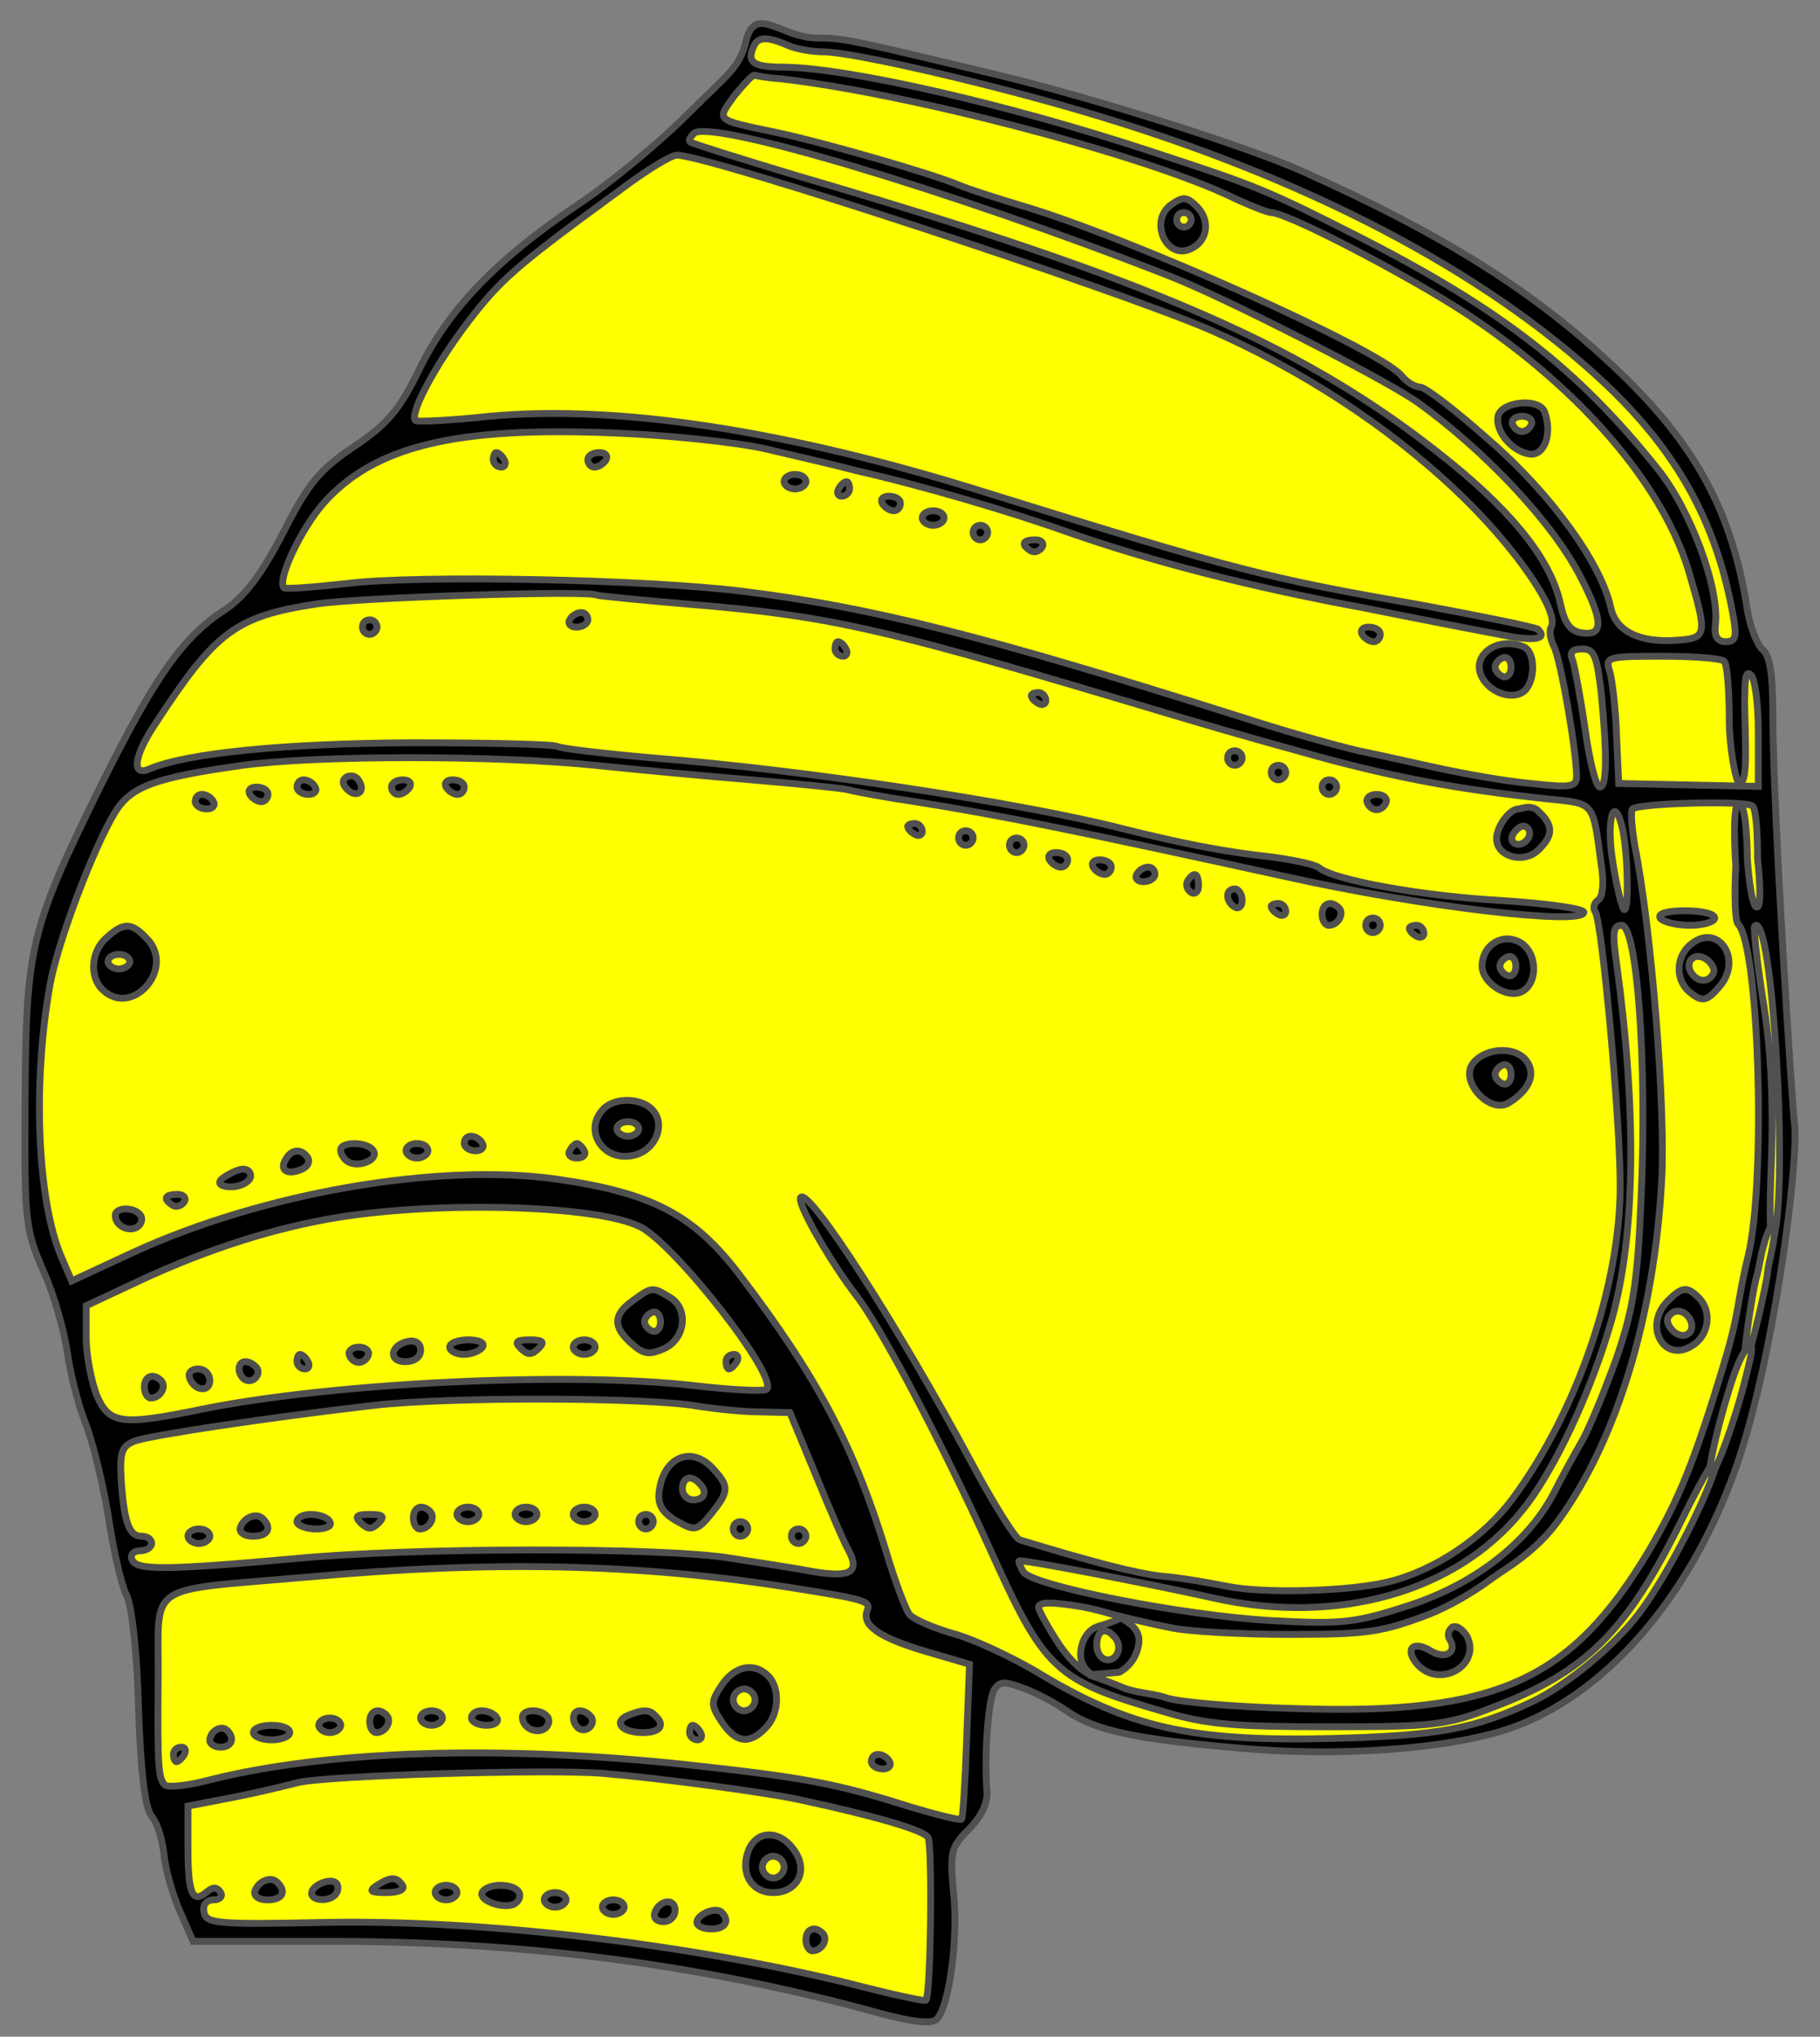 <?xml version="1.0" encoding="utf-8"?>
<svg xmlns:dc="http://purl.org/dc/elements/1.1/" xmlns:xl="http://www.w3.org/1999/xlink"
     xmlns="http://www.w3.org/2000/svg"
     xmlns:xlink="http://www.w3.org/1999/xlink"
     version="1.1"
     viewBox="49.5 60.75 265.5 297"
     width="265.5"
     height="297"
     preserveAspectRatio="xMidYMid meet"
     zoomAndPan="magnify"
     contentScriptType="application/ecmascript"
     contentStyleType="text/css">
   <rect x="49.5" y="60.75" width="265.5" height="297" fill="#808080" stroke="none"/>
   <defs/>
   <g stroke="#505050" fill="#ffff00" stroke-opacity="1" stroke-dasharray="none"
      fill-opacity="1">
      <title>Pauldron</title>
      <g>
         <title>Art</title>
         <g>
            <g>
               <g  id="outline-0">
                  <path 
                        d="M 168.766 66.296 C 172.584 66.296 173.432 66.508 195.173 71.705 C 209.597 75.204 231.02 81.992 239.186 85.598 C 260.821 95.249 274.29 103.839 286.592 115.823 C 297.197 126.217 302.288 135.868 304.409 149.761 C 304.833 152.2 305.788 154.745 306.636 155.488 C 307.697 156.336 308.121 159.093 308.121 164.82 C 308.121 178.926 310.955 222.33 311.303 224.847 C 311.869 230.768 308.121 259.951 302.5 275.435 C 295.713 294.207 283.304 308.206 269.517 312.872 C 260.609 315.842 244.382 317.008 229.959 315.63 C 215.111 314.357 209.278 313.084 205.248 310.327 C 203.764 309.266 201.006 307.781 199.097 307.039 C 196.022 305.873 195.385 305.873 194.537 307.145 C 193.688 308.63 193.052 316.478 193.476 321.993 C 193.582 323.69 192.628 325.705 190.825 327.508 C 188.174 330.159 188.068 330.795 188.598 336.734 C 189.34 343.31 187.962 353.385 186.159 355.188 C 185.416 355.93 182.659 355.612 177.886 354.339 C 152.539 347.34 126.98 343.946 98.77 343.84 L 77.665 343.84 L 75.756 339.492 C 74.696 337.053 73.635 333.341 73.423 331.219 C 73.211 329.098 72.468 326.553 71.62 325.599 C 70.665 324.432 70.029 319.341 69.711 309.903 C 69.499 301.736 68.756 294.843 67.908 293.252 C 67.166 291.767 65.999 286.571 65.257 281.586 C 64.408 276.602 62.923 270.556 61.863 268.011 C 60.908 265.572 59.742 261.012 59.318 257.936 C 58.893 254.966 57.409 249.558 55.818 246.058 C 53.166 239.907 53.06 238.952 53.166 221.135 C 53.273 198.864 53.909 196.212 64.09 175.532 C 72.044 159.518 76.074 153.685 82.331 149.655 C 85.195 147.746 87.634 144.564 90.816 138.413 C 94.528 131.095 96.225 129.186 101.103 125.898 C 105.982 122.611 107.678 120.702 110.648 114.657 C 114.89 105.854 121.996 98.536 133.662 90.688 C 138.328 87.613 145.54 81.674 149.676 77.538 C 155.721 71.493 157.418 70.702 158.372 66.566 C 159.751 61.369 163.463 66.296 168.766 66.296 Z"
                        fill="black"/>
               </g>
            </g>
            <g>
               <path d="M 159.327 67.781 C 158.478 69.902 159.539 70.538 163.781 70.538 C 173.326 70.644 196.552 75.947 217.445 82.84 C 233.035 87.931 234.307 88.461 248.306 95.567 C 268.563 105.96 279.698 114.551 291.364 129.186 C 296.137 135.125 300.379 146.579 299.743 151.882 C 299.531 153.579 300.061 154.321 301.227 154.321 C 302.712 154.321 302.924 153.685 302.288 150.291 C 299.849 136.822 294.122 126.535 283.516 116.566 C 265.911 100.127 239.822 86.552 207.9 77.113 C 193.582 72.871 174.28 68.417 169.72 68.311 C 167.917 68.311 165.584 67.887 164.417 67.356 C 161.236 65.978 159.963 66.084 159.327 67.781 Z"/>
            </g>
            <g>
               <path d="M 156.569 74.78 C 154.024 78.386 153.706 78.174 162.827 80.083 C 169.402 81.462 185.31 86.022 189.34 87.719 C 190.825 88.355 194.855 89.628 198.355 90.688 C 213.733 95.143 250.746 111.687 253.927 115.505 C 254.67 116.46 255.942 117.202 256.685 117.202 C 257.427 117.202 261.987 120.702 266.866 125.05 C 275.88 132.898 283.092 142.973 284.471 149.336 C 285.213 152.836 288.713 154.533 294.228 154.109 C 298.576 153.791 298.576 153.366 295.819 143.928 C 291.683 130.353 278.108 115.293 259.866 104.263 C 250.321 98.536 236.959 91.749 234.944 91.749 C 234.413 91.749 231.444 90.582 228.368 89.098 C 215.217 83.052 181.916 74.356 163.357 72.235 C 161.554 72.129 159.857 71.811 159.539 71.705 C 159.221 71.705 157.948 73.083 156.569 74.78 Z"/>
            </g>
            <g>
               <path d="M 150.206 81.462 C 150.418 81.674 157.524 83.901 166.008 86.446 C 218.293 101.718 240.458 111.475 261.033 128.126 C 270.684 135.974 275.88 142.761 277.153 148.912 C 277.789 151.776 278.638 152.836 280.335 153.048 C 283.41 153.473 283.41 151.351 280.123 144.988 C 276.093 137.034 266.123 126.429 256.154 119.323 C 251.276 115.929 228.05 104.051 219.778 100.87 C 188.068 88.461 153.07 78.068 150.736 80.189 C 150.206 80.719 149.888 81.25 150.206 81.462 Z"/>
            </g>
            <g>
               <path d="M 139.813 88.567 C 124.541 99.703 122.42 101.612 117.647 107.869 C 112.981 114.02 109.163 121.126 110.118 122.08 C 110.33 122.293 115.208 122.08 121.041 121.444 C 139.495 119.747 164.311 123.459 193.37 132.58 C 229.853 143.928 234.413 145.094 256.473 148.912 C 265.593 150.609 273.441 152.2 273.865 152.518 C 275.35 154.003 273.229 154.321 268.245 153.26 C 265.381 152.73 256.579 151.033 248.731 149.442 C 231.974 146.367 217.657 142.655 205.779 138.519 C 196.87 135.337 184.25 131.625 174.493 129.398 C 171.311 128.55 165.266 127.171 161.236 126.217 C 157.1 125.262 147.131 124.202 138.964 123.883 C 115.951 122.929 104.179 125.792 96.755 134.065 C 93.467 137.776 89.861 145.306 90.922 146.473 C 91.24 146.685 95.376 146.367 100.149 145.837 C 110.224 144.564 143.843 145.2 158.054 147.003 C 176.826 149.336 193.158 153.473 230.701 165.351 C 236.853 167.366 244.488 169.487 247.67 170.229 C 250.852 170.865 256.366 172.138 259.866 172.88 C 263.366 173.623 269.199 174.683 272.805 175.002 C 278.638 175.638 279.486 175.532 279.486 173.941 C 279.486 170.229 277.153 156.866 276.199 155.063 C 275.668 154.003 275.456 152.73 275.774 152.2 C 277.153 149.973 270.154 140.004 261.881 132.262 C 251.912 122.823 238.974 114.445 225.717 108.718 C 211.506 102.673 153.388 83.583 148.297 83.371 C 147.555 83.265 143.737 85.598 139.813 88.567 Z"/>
            </g>
            <g>
               <path d="M 95.8 148.806 C 83.816 150.609 80.953 152.836 72.15 166.305 C 68.969 171.078 68.65 174.047 71.302 172.88 C 76.817 170.547 90.922 169.169 109.481 169.062 C 120.617 169.062 130.268 169.275 130.798 169.593 C 131.328 169.911 137.692 170.653 144.903 171.29 C 166.539 172.987 198.249 177.759 213.202 181.577 C 222.111 183.804 228.156 184.971 234.944 185.713 C 238.125 186.137 241.307 186.774 241.943 187.304 C 244.17 189.107 257.003 191.44 268.669 192.076 C 275.138 192.5 280.547 193.243 280.547 193.773 C 280.547 195.788 256.473 192.925 237.065 188.576 C 207.475 182.107 195.81 179.668 182.977 177.653 C 178.629 177.017 174.068 176.168 172.902 175.85 C 171.735 175.638 165.478 175.002 159.115 174.471 C 152.645 173.941 142.464 172.987 136.313 172.35 C 121.996 170.865 95.8 170.865 84.877 172.35 C 72.044 174.153 68.65 175.426 66.317 179.138 C 63.136 184.334 57.833 198.333 56.772 204.485 C 54.227 218.802 54.969 235.665 58.363 243.831 L 59.954 247.543 L 68.863 243.407 C 87.74 234.71 113.405 230.256 130.692 232.695 C 144.691 234.71 150.736 237.892 157.418 246.694 C 168.66 261.436 174.068 271.617 178.735 286.889 C 180.007 291.237 181.598 295.373 182.129 296.116 C 182.659 296.858 185.628 298.131 188.598 298.979 C 191.673 299.827 196.976 302.373 200.476 304.388 C 214.263 312.766 223.278 314.781 244.17 314.251 C 259.442 313.827 264.639 312.872 273.123 308.842 C 278.002 306.509 284.895 300.888 288.607 296.01 C 292.743 290.601 299 278.298 300.061 273.632 C 300.485 271.829 298.152 275.647 294.97 282.116 C 286.804 298.767 280.865 304.6 267.078 309.797 C 260.503 312.342 258.488 312.554 243.428 312.554 C 229.959 312.554 225.611 312.236 219.566 310.433 C 203.339 305.766 201.961 304.494 193.794 286.359 C 186.901 271.193 178.098 254.436 174.493 249.77 C 170.569 244.679 165.584 235.983 166.326 235.346 C 167.599 234.074 180.538 254.118 191.461 274.48 C 194.537 280.207 197.612 285.086 198.249 285.298 C 208.748 288.48 215.111 290.176 219.035 290.601 C 221.687 290.813 225.929 291.555 228.58 292.085 C 233.883 293.146 246.185 292.828 251.912 291.449 C 258.7 289.858 266.123 284.874 270.26 279.147 C 279.592 266.526 285.85 248.179 285.85 233.65 C 285.85 223.68 283.198 195.364 282.244 193.773 C 281.82 193.137 282.032 192.394 282.668 191.97 C 283.304 191.546 283.516 189.425 283.092 186.88 C 281.82 177.441 282.244 177.971 275.032 177.229 C 262.412 175.85 253.503 174.259 241.837 171.078 C 229.959 167.79 226.989 166.941 212.142 162.487 C 177.992 152.306 169.826 150.503 150.63 148.912 C 143.101 148.276 136.737 147.64 136.525 147.533 C 135.783 146.791 102.27 147.852 95.8 148.806 Z"/>
            </g>
            <g>
               <path d="M 278.956 157.184 C 279.274 158.245 280.123 162.805 280.759 167.26 C 281.395 171.82 282.35 175.532 282.88 175.532 C 283.941 175.532 283.941 170.759 283.092 161.851 C 282.456 156.336 282.032 155.381 280.335 155.381 C 278.744 155.381 278.426 155.912 278.956 157.184 Z"/>
            </g>
            <g>
               <path d="M 284.365 158.775 C 284.683 160.048 285.213 164.184 285.319 168.002 L 285.637 175.002 L 295.819 175.214 L 306 175.426 L 306 167.578 C 306 163.123 305.47 159.412 304.833 159.093 C 304.091 158.563 304.064 159.859 304.005 163.123 C 304.07 168.413 304.575 175.182 303.216 174.935 C 302.737 174.863 301.758 169.805 301.758 165.563 C 301.758 161.321 301.44 157.503 301.015 157.184 C 300.697 156.76 296.561 156.442 292.001 156.442 C 283.835 156.442 283.622 156.548 284.365 158.775 Z"/>
            </g>
            <g>
               <path d="M 211.457 296.065 C 211.469 296.068 211.482 296.071 211.495 296.075 C 212.329 296.292 216.52 297.371 220.414 298.131 C 222.853 298.661 230.595 299.085 237.595 299.085 C 249.049 299.085 251.064 298.767 258.063 296.116 C 262.2 294.419 265.587 292.081 267.29 290.813 C 269.188 289.442 273.653 286.995 276.941 282.328 C 285.425 270.556 290.834 252.527 291.895 233.013 C 292.531 222.62 290.41 196.212 287.971 184.016 C 287.546 181.365 287.334 179.032 287.653 178.713 C 288.501 177.865 304.409 177.441 305.151 178.289 C 305.682 178.713 305.894 182.213 305.894 186.031 C 305.894 186.031 306.697 193.066 305.788 193.031 C 304.879 192.996 304.409 186.137 304.409 186.137 C 304.409 186.137 304.373 178.011 303.216 177.918 C 302.059 177.825 302.712 186.986 302.712 186.986 C 302.5 191.228 302.606 195.046 303.03 195.47 C 306.106 198.546 307.167 232.801 304.515 243.937 C 302.924 250.3 303.349 251.785 301.015 259.527 C 296.667 273.95 294.44 279.359 290.092 286.783 C 278.744 305.873 267.714 310.857 238.655 309.903 C 229.853 309.69 221.263 308.948 219.566 308.312 C 217.763 307.675 215.083 307.621 213.136 306.774 C 211.189 305.927 208.364 304.984 208.364 304.984 L 208.524 304.97 C 207.548 304.479 205.97 303.355 204.188 300.808 C 202.597 298.475 201.006 295.585 201.006 295.161 C 201.006 294.313 202.809 294.313 207.369 295.055 C 209.11 295.403 210.486 295.772 211.457 296.065 Z M 213.017 296.698 C 212.702 296.864 211.725 297.329 209.703 297.918 C 208.324 298.343 207.369 299.721 207.157 301.524 C 206.951 303.379 208.018 304.434 208.796 304.947 L 212.778 304.6 C 214.369 303.751 215.43 302.161 215.642 300.252 C 215.829 298.501 214.302 297.349 213.017 296.698 Z"/>
            </g>
            <g>
               <path d="M 284.789 186.561 C 285.319 189.955 286.062 193.031 286.38 193.349 C 287.122 194.091 287.016 186.031 286.274 182.001 C 285.001 175.956 283.729 180.198 284.789 186.561 Z"/>
            </g>
            <g>
               <path d="M 306.636 206.288 C 307.803 213.287 308.227 220.605 307.909 230.15 C 307.591 237.68 307.697 242.77 308.227 241.285 C 310.454 233.756 308.015 193.349 305.47 195.788 C 305.258 196.106 305.788 200.773 306.636 206.288 Z"/>
            </g>
            <g>
               <path d="M 285.319 201.197 C 288.289 222.832 288.077 240.649 284.683 252.951 C 281.714 263.557 276.093 275.541 271.426 281.162 C 261.881 292.934 244.488 297.812 226.565 293.782 C 217.02 291.661 198.355 288.055 198.143 288.374 C 198.037 288.48 198.355 289.222 198.779 289.964 C 200.052 291.979 222.005 296.328 234.944 297.07 C 245.019 297.6 246.928 297.494 254.776 294.949 C 264.427 291.873 272.275 285.828 276.093 278.617 C 277.153 276.495 279.062 272.996 280.229 270.981 C 281.395 268.966 283.622 263.451 285.319 258.784 C 287.759 251.573 288.395 247.967 288.925 234.922 C 289.774 215.408 288.289 195.682 286.062 195.682 C 284.789 195.682 284.683 196.743 285.319 201.197 Z"/>
            </g>
            <g>
               <path d="M 99.194 238.21 C 89.861 239.695 80.104 242.77 70.241 247.331 L 62.075 251.149 L 62.075 255.815 C 62.075 258.36 62.817 262.072 63.56 264.087 C 65.363 268.435 67.166 268.647 78.62 266.314 C 97.603 262.39 132.601 260.693 150.843 262.815 C 156.251 263.451 160.918 263.663 161.342 263.345 C 163.145 261.542 147.767 241.922 142.782 239.589 C 136.419 236.513 114.148 235.877 99.194 238.21 Z"/>
            </g>
            <g>
               <path d="M 304.192 259.05 C 304.901 258.258 307.358 247.331 307.358 246.164 C 307.464 244.997 308.31 242.286 308.407 239.96 C 308.504 237.633 307.084 240.884 306.795 242.346 C 306.377 243.54 306.231 245.244 305.697 247.118 C 305.163 248.993 303.482 259.841 304.192 259.05 Z"/>
            </g>
            <g>
               <path d="M 302.286 261.718 C 300.491 266.954 298.394 275.675 299.04 275.753 C 299.686 275.831 302.396 268.461 303.849 262.846 C 305.302 257.23 305.406 256.482 304.177 257.61 C 303.704 258.093 302.854 259.946 302.286 261.718 Z"/>
            </g>
            <g>
               <path d="M 104.073 265.678 C 88.483 267.481 71.62 270.026 69.181 270.875 C 67.272 271.617 66.954 272.465 67.166 276.389 C 67.59 282.753 68.332 284.768 70.135 284.768 C 70.984 284.768 71.62 285.192 71.62 285.828 C 71.62 286.359 70.878 286.889 69.923 286.889 C 68.969 286.889 68.438 287.525 68.756 288.161 C 69.287 289.752 73.423 289.752 92.301 288.055 C 109.587 286.359 146.176 286.359 155.933 287.949 C 159.963 288.586 165.584 289.434 168.341 289.964 C 173.644 290.813 174.917 289.964 173.326 286.889 C 172.796 286.04 170.675 281.162 168.554 275.965 L 164.736 266.738 L 160.281 266.632 C 157.948 266.632 153.812 266.208 151.161 265.784 C 144.055 264.511 115.102 264.405 104.073 265.678 Z"/>
            </g>
            <g>
               <path d="M 94.528 290.707 C 70.347 292.828 72.68 291.237 72.574 305.342 C 72.468 318.281 72.574 319.978 73.529 321.038 C 73.953 321.462 76.923 321.144 80.104 320.296 C 97.391 315.948 122.632 315.205 149.57 318.069 C 167.069 319.978 171.523 320.826 182.235 324.22 C 186.159 325.387 189.552 326.235 189.764 326.023 C 189.977 325.811 190.295 320.614 190.507 314.569 L 190.931 303.433 L 184.78 301.63 C 177.886 299.615 175.235 297.812 175.977 295.691 C 176.614 294.207 175.871 293.994 164.417 292.192 C 142.676 288.798 121.678 288.268 94.528 290.707 Z"/>
            </g>
            <g>
               <path d="M 209.491 300.676 C 209.491 301.842 210.233 302.797 211.081 302.797 C 212.672 302.797 213.308 300.57 211.93 299.297 C 210.657 297.918 209.491 298.555 209.491 300.676 Z"/>
            </g>
            <g>
               <path d="M 92.831 320.72 C 90.816 321.25 86.361 322.311 82.968 322.947 L 76.923 324.114 L 76.923 330.265 C 76.923 336.84 77.559 338.431 79.68 336.628 C 80.528 335.886 81.165 335.886 81.695 336.734 C 82.013 337.265 81.589 337.795 80.635 337.795 C 79.574 337.795 79.044 338.537 79.256 339.598 C 79.574 341.295 81.271 341.401 97.179 341.083 C 119.981 340.658 150.206 344.264 173.856 350.097 C 179.583 351.582 184.462 352.642 184.568 352.43 C 185.31 351.688 185.522 329.735 184.886 328.674 C 184.144 327.614 177.356 325.599 166.008 323.159 C 161.13 322.099 146.07 320.084 137.374 319.341 C 129.42 318.705 96.861 319.66 92.831 320.72 Z"/>
            </g>
            <g>
               <g  id="outline-1">
                  <path 
                        d="M 224.126 90.9 C 226.035 92.809 225.717 95.779 223.384 96.946 C 219.672 98.961 216.914 92.809 220.52 90.476 C 222.111 89.416 222.641 89.416 224.126 90.9 Z"
                        fill="black"/>
               </g>
            </g>
            <g>
               <path d="M 221.156 92.809 C 221.156 93.34 221.581 93.87 222.217 93.87 C 222.747 93.87 223.278 93.34 223.278 92.809 C 223.278 92.173 222.747 91.749 222.217 91.749 C 221.581 91.749 221.156 92.173 221.156 92.809 Z"/>
            </g>
            <g>
               <g  id="outline-2">
                  <path 
                        d="M 274.82 120.808 C 275.987 123.989 274.82 127.277 272.593 126.959 C 270.048 126.535 267.608 123.671 268.033 121.444 C 268.457 119.323 273.972 118.687 274.82 120.808 Z"
                        fill="black"/>
               </g>
            </g>
            <g>
               <path d="M 270.154 122.611 C 270.366 123.247 271.002 123.671 271.532 123.671 C 272.063 123.671 272.699 123.247 272.911 122.611 C 273.123 121.974 272.487 121.444 271.532 121.444 C 270.578 121.444 269.941 121.974 270.154 122.611 Z"/>
            </g>
            <g>
               <g  id="outline-3">
                  <path 
                        d="M 137.904 127.807 C 137.586 128.338 136.843 128.868 136.207 128.868 C 135.677 128.868 135.253 128.338 135.253 127.807 C 135.253 127.171 135.995 126.747 136.949 126.747 C 137.798 126.747 138.222 127.171 137.904 127.807 Z"
                        fill="black"/>
               </g>
            </g>
            <g>
               <g  id="outline-4">
                  <path 
                        d="M 123.056 127.807 C 123.374 128.338 123.162 128.868 122.632 128.868 C 121.996 128.868 121.465 128.338 121.465 127.807 C 121.465 127.171 121.678 126.747 121.89 126.747 C 122.208 126.747 122.738 127.171 123.056 127.807 Z"
                        fill="black"/>
               </g>
            </g>
            <g>
               <g  id="outline-5">
                  <path 
                        d="M 167.069 130.989 C 167.069 131.519 166.326 132.05 165.478 132.05 C 164.63 132.05 163.887 131.519 163.887 130.989 C 163.887 130.353 164.63 129.928 165.478 129.928 C 166.326 129.928 167.069 130.353 167.069 130.989 Z"
                        fill="black"/>
               </g>
            </g>
            <g>
               <g  id="outline-6">
                  <path 
                        d="M 173.432 132.05 C 173.432 132.58 172.902 133.11 172.265 133.11 C 171.735 133.11 171.523 132.58 171.841 132.05 C 172.159 131.413 172.69 130.989 173.008 130.989 C 173.22 130.989 173.432 131.413 173.432 132.05 Z"
                        fill="black"/>
               </g>
            </g>
            <g>
               <g  id="outline-7">
                  <path 
                        d="M 180.856 134.171 C 180.856 134.701 180.432 135.231 179.901 135.231 C 179.265 135.231 178.523 134.701 178.204 134.171 C 177.886 133.534 178.311 133.11 179.159 133.11 C 180.113 133.11 180.856 133.534 180.856 134.171 Z"
                        fill="black"/>
               </g>
            </g>
            <g>
               <g  id="outline-8">
                  <path 
                        d="M 187.219 136.292 C 187.219 136.822 186.477 137.352 185.628 137.352 C 184.78 137.352 184.037 136.822 184.037 136.292 C 184.037 135.655 184.78 135.231 185.628 135.231 C 186.477 135.231 187.219 135.655 187.219 136.292 Z"
                        fill="black"/>
               </g>
            </g>
            <g>
               <g  id="outline-9">
                  <path 
                        d="M 193.582 138.413 C 193.582 138.943 193.052 139.473 192.522 139.473 C 191.886 139.473 191.461 138.943 191.461 138.413 C 191.461 137.776 191.886 137.352 192.522 137.352 C 193.052 137.352 193.582 137.776 193.582 138.413 Z"
                        fill="black"/>
               </g>
            </g>
            <g>
               <g  id="outline-10">
                  <path 
                        d="M 201.536 140.534 C 201.112 141.17 200.37 141.382 199.84 141.064 C 198.355 140.11 198.673 139.473 200.582 139.473 C 201.43 139.473 201.855 140.004 201.536 140.534 Z"
                        fill="black"/>
               </g>
            </g>
            <g>
               <g  id="outline-11">
                  <path 
                        d="M 250.852 153.26 C 250.852 153.791 250.427 154.321 249.897 154.321 C 249.261 154.321 248.518 153.791 248.2 153.26 C 247.882 152.624 248.306 152.2 249.155 152.2 C 250.109 152.2 250.852 152.624 250.852 153.26 Z"
                        fill="black"/>
               </g>
            </g>
            <g>
               <g  id="outline-12">
                  <path 
                        d="M 271.744 155.063 C 273.441 155.7 273.547 159.836 271.957 161.427 C 270.472 162.911 266.972 161.957 265.699 159.518 C 264.002 156.336 267.926 153.473 271.744 155.063 Z"
                        fill="black"/>
               </g>
            </g>
            <g>
               <path d="M 267.608 158.033 C 267.608 158.563 268.139 159.199 268.775 159.412 C 269.411 159.624 269.941 158.987 269.941 158.033 C 269.941 157.078 269.411 156.442 268.775 156.654 C 268.139 156.866 267.608 157.503 267.608 158.033 Z"/>
            </g>
            <g>
               <g  id="outline-13">
                  <path 
                        d="M 135.253 151.139 C 135.253 151.67 134.51 152.2 133.556 152.2 C 132.707 152.2 132.283 151.67 132.601 151.139 C 132.919 150.503 133.662 150.079 134.298 150.079 C 134.828 150.079 135.253 150.503 135.253 151.139 Z"
                        fill="black"/>
               </g>
            </g>
            <g>
               <g  id="outline-14">
                  <path 
                        d="M 104.497 152.2 C 104.497 152.73 103.966 153.26 103.436 153.26 C 102.8 153.26 102.376 152.73 102.376 152.2 C 102.376 151.564 102.8 151.139 103.436 151.139 C 103.966 151.139 104.497 151.564 104.497 152.2 Z"
                        fill="black"/>
               </g>
            </g>
            <g>
               <g  id="outline-15">
                  <path 
                        d="M 172.902 155.381 C 173.22 155.912 173.008 156.442 172.478 156.442 C 171.841 156.442 171.311 155.912 171.311 155.381 C 171.311 154.745 171.523 154.321 171.735 154.321 C 172.053 154.321 172.584 154.745 172.902 155.381 Z"
                        fill="black"/>
               </g>
            </g>
            <g>
               <g  id="outline-16">
                  <path 
                        d="M 202.067 162.911 C 202.067 163.442 201.536 163.654 201.006 163.336 C 200.37 163.017 199.946 162.487 199.946 162.169 C 199.946 161.957 200.37 161.745 201.006 161.745 C 201.536 161.745 202.067 162.275 202.067 162.911 Z"
                        fill="black"/>
               </g>
            </g>
            <g>
               <g  id="outline-17">
                  <path 
                        d="M 230.701 171.29 C 230.701 171.82 230.171 172.35 229.641 172.35 C 229.005 172.35 228.58 171.82 228.58 171.29 C 228.58 170.653 229.005 170.229 229.641 170.229 C 230.171 170.229 230.701 170.653 230.701 171.29 Z"
                        fill="black"/>
               </g>
            </g>
            <g>
               <g  id="outline-18">
                  <path 
                        d="M 237.065 173.411 C 237.065 173.941 236.534 174.471 236.004 174.471 C 235.368 174.471 234.944 173.941 234.944 173.411 C 234.944 172.774 235.368 172.35 236.004 172.35 C 236.534 172.35 237.065 172.774 237.065 173.411 Z"
                        fill="black"/>
               </g>
            </g>
            <g>
               <g  id="outline-19">
                  <path 
                        d="M 101.845 174.577 C 102.906 176.168 101.527 177.229 100.149 175.85 C 99.406 175.108 99.406 174.471 100.042 174.047 C 100.679 173.729 101.527 173.941 101.845 174.577 Z"
                        fill="black"/>
               </g>
            </g>
            <g>
               <g  id="outline-20">
                  <path 
                        d="M 244.488 175.532 C 244.488 176.062 243.958 176.592 243.428 176.592 C 242.792 176.592 242.367 176.062 242.367 175.532 C 242.367 174.895 242.792 174.471 243.428 174.471 C 243.958 174.471 244.488 174.895 244.488 175.532 Z"
                        fill="black"/>
               </g>
            </g>
            <g>
               <g  id="outline-21">
                  <path 
                        d="M 117.223 175.532 C 117.223 176.062 116.799 176.592 116.269 176.592 C 115.632 176.592 114.89 176.062 114.572 175.532 C 114.254 174.895 114.678 174.471 115.526 174.471 C 116.481 174.471 117.223 174.895 117.223 175.532 Z"
                        fill="black"/>
               </g>
            </g>
            <g>
               <g  id="outline-22">
                  <path 
                        d="M 109.269 175.532 C 108.951 176.062 108.209 176.592 107.572 176.592 C 107.042 176.592 106.618 176.062 106.618 175.532 C 106.618 174.895 107.36 174.471 108.315 174.471 C 109.163 174.471 109.587 174.895 109.269 175.532 Z"
                        fill="black"/>
               </g>
            </g>
            <g>
               <g  id="outline-23">
                  <path 
                        d="M 95.482 175.532 C 95.8 176.062 95.376 176.592 94.528 176.592 C 93.573 176.592 92.831 176.062 92.831 175.532 C 92.831 174.895 93.255 174.471 93.785 174.471 C 94.422 174.471 95.164 174.895 95.482 175.532 Z"
                        fill="black"/>
               </g>
            </g>
            <g>
               <g  id="outline-24">
                  <path 
                        d="M 88.589 176.592 C 88.589 177.123 88.164 177.653 87.634 177.653 C 86.998 177.653 86.255 177.123 85.937 176.592 C 85.619 175.956 86.043 175.532 86.892 175.532 C 87.846 175.532 88.589 175.956 88.589 176.592 Z"
                        fill="black"/>
               </g>
            </g>
            <g>
               <g  id="outline-25">
                  <path 
                        d="M 251.7 177.759 C 251.488 178.395 250.852 178.82 250.321 178.82 C 249.791 178.82 249.155 178.395 248.943 177.759 C 248.731 177.123 249.367 176.592 250.321 176.592 C 251.276 176.592 251.912 177.123 251.7 177.759 Z"
                        fill="black"/>
               </g>
            </g>
            <g>
               <g  id="outline-26">
                  <path 
                        d="M 80.635 177.653 C 80.953 178.183 80.528 178.713 79.68 178.713 C 78.726 178.713 77.983 178.183 77.983 177.653 C 77.983 177.017 78.407 176.592 78.938 176.592 C 79.574 176.592 80.316 177.017 80.635 177.653 Z"
                        fill="black"/>
               </g>
            </g>
            <g>
               <g  id="outline-27">
                  <path 
                        d="M 274.581 179.708 C 276.384 181.723 275.456 183.168 273.972 184.652 C 271.85 186.774 267.82 185.713 267.82 183.062 C 267.82 181.259 269.729 178.713 271.002 178.713 C 271.426 178.713 272.924 177.945 273.985 179.111 Z"
                        fill="black"/>
               </g>
            </g>
            <g>
               <path d="M 270.26 183.592 C 271.214 184.546 273.229 182.956 272.487 181.683 C 272.063 181.047 271.426 181.047 270.684 181.789 C 270.048 182.425 269.835 183.168 270.26 183.592 Z"/>
            </g>
            <g>
               <g  id="outline-28">
                  <path 
                        d="M 184.037 182.001 C 184.037 182.531 183.507 182.744 182.977 182.425 C 182.341 182.107 181.916 181.577 181.916 181.259 C 181.916 181.047 182.341 180.835 182.977 180.835 C 183.507 180.835 184.037 181.365 184.037 182.001 Z"
                        fill="black"/>
               </g>
            </g>
            <g>
               <g  id="outline-29">
                  <path 
                        d="M 191.461 182.956 C 191.461 183.486 190.931 184.016 190.401 184.016 C 189.764 184.016 189.34 183.486 189.34 182.956 C 189.34 182.319 189.764 181.895 190.401 181.895 C 190.931 181.895 191.461 182.319 191.461 182.956 Z"
                        fill="black"/>
               </g>
            </g>
            <g>
               <g  id="outline-30">
                  <path 
                        d="M 198.885 184.016 C 198.885 184.546 198.355 185.077 197.825 185.077 C 197.188 185.077 196.764 184.546 196.764 184.016 C 196.764 183.38 197.188 182.956 197.825 182.956 C 198.355 182.956 198.885 183.38 198.885 184.016 Z"
                        fill="black"/>
               </g>
            </g>
            <g>
               <g  id="outline-31">
                  <path 
                        d="M 205.248 186.137 C 205.248 186.667 204.824 187.198 204.294 187.198 C 203.658 187.198 202.915 186.667 202.597 186.137 C 202.279 185.501 202.703 185.077 203.551 185.077 C 204.506 185.077 205.248 185.501 205.248 186.137 Z"
                        fill="black"/>
               </g>
            </g>
            <g>
               <g  id="outline-32">
                  <path 
                        d="M 211.612 187.198 C 211.612 187.728 211.187 188.258 210.657 188.258 C 210.021 188.258 209.278 187.728 208.96 187.198 C 208.642 186.561 209.066 186.137 209.915 186.137 C 210.869 186.137 211.612 186.561 211.612 187.198 Z"
                        fill="black"/>
               </g>
            </g>
            <g>
               <g  id="outline-33">
                  <path 
                        d="M 217.975 188.258 C 217.975 188.789 217.232 189.319 216.278 189.319 C 215.43 189.319 215.005 188.789 215.323 188.258 C 215.642 187.622 216.384 187.198 217.02 187.198 C 217.551 187.198 217.975 187.622 217.975 188.258 Z"
                        fill="black"/>
               </g>
            </g>
            <g>
               <g  id="outline-34">
                  <path 
                        d="M 224.338 189.955 C 224.338 190.804 223.808 191.228 223.278 190.91 C 222.641 190.485 222.429 189.743 222.747 189.213 C 223.702 187.728 224.338 188.046 224.338 189.955 Z"
                        fill="black"/>
               </g>
            </g>
            <g>
               <g  id="outline-35">
                  <path 
                        d="M 230.701 192.076 C 230.701 192.925 230.171 193.349 229.641 193.031 C 229.005 192.713 228.58 191.97 228.58 191.334 C 228.58 190.804 229.005 190.379 229.641 190.379 C 230.171 190.379 230.701 191.122 230.701 192.076 Z"
                        fill="black"/>
               </g>
            </g>
            <g>
               <g  id="outline-36">
                  <path 
                        d="M 244.807 193.137 C 245.655 193.985 244.701 195.682 243.322 195.682 C 242.792 195.682 242.367 194.94 242.367 194.091 C 242.367 192.5 243.64 191.97 244.807 193.137 Z"
                        fill="black"/>
               </g>
            </g>
            <g>
               <g  id="outline-37">
                  <path 
                        d="M 237.065 193.667 C 237.065 194.197 236.534 194.409 236.004 194.091 C 235.368 193.773 234.944 193.243 234.944 192.925 C 234.944 192.713 235.368 192.5 236.004 192.5 C 236.534 192.5 237.065 193.031 237.065 193.667 Z"
                        fill="black"/>
               </g>
            </g>
            <g>
               <g  id="outline-38">
                  <path 
                        d="M 250.852 195.682 C 250.852 196.212 250.321 196.743 249.791 196.743 C 249.155 196.743 248.731 196.212 248.731 195.682 C 248.731 195.046 249.155 194.622 249.791 194.622 C 250.321 194.622 250.852 195.046 250.852 195.682 Z"
                        fill="black"/>
               </g>
            </g>
            <g>
               <g  id="outline-39">
                  <path 
                        d="M 257.215 196.849 C 257.215 197.379 256.685 197.591 256.154 197.273 C 255.518 196.955 255.094 196.424 255.094 196.106 C 255.094 195.894 255.518 195.682 256.154 195.682 C 256.685 195.682 257.215 196.212 257.215 196.849 Z"
                        fill="black"/>
               </g>
            </g>
            <g>
               <g  id="outline-40">
                  <path 
                        d="M 71.09 197.803 C 75.014 202.151 68.65 209.257 64.408 205.015 C 62.499 203.106 62.817 199.394 65.045 197.485 C 67.59 195.152 68.756 195.258 71.09 197.803 Z"
                        fill="black"/>
               </g>
            </g>
            <g>
               <path d="M 65.257 200.985 C 65.257 201.515 65.999 202.045 66.847 202.045 C 67.696 202.045 68.438 201.515 68.438 200.985 C 68.438 200.349 67.696 199.924 66.847 199.924 C 65.999 199.924 65.257 200.349 65.257 200.985 Z"/>
            </g>
            <g>
               <g  id="outline-41">
                  <path 
                        d="M 270.684 197.909 C 273.972 199.076 274.078 204.697 271.002 205.545 C 268.775 206.075 265.699 203.848 265.699 201.621 C 265.699 198.864 268.245 196.955 270.684 197.909 Z"
                        fill="black"/>
               </g>
            </g>
            <g>
               <g  id="outline-42">
                  <path 
                        d="M 272.063 215.302 C 273.653 217.211 272.699 219.65 269.623 221.559 C 266.972 223.256 262.624 218.696 264.215 216.045 C 265.805 213.605 270.26 213.181 272.063 215.302 Z"
                        fill="black"/>
               </g>
            </g>
            <g>
               <path d="M 267.608 217.423 C 267.608 217.954 268.139 218.59 268.775 218.802 C 269.411 219.014 269.941 218.378 269.941 217.423 C 269.941 216.469 269.411 215.832 268.775 216.045 C 268.139 216.257 267.608 216.893 267.608 217.423 Z"/>
            </g>
            <g>
               <g  id="outline-43">
                  <path 
                        d="M 144.797 222.726 C 146.6 224.847 145.116 228.453 142.04 229.195 C 137.586 230.362 134.404 225.589 137.586 222.408 C 139.283 220.711 143.207 220.817 144.797 222.726 Z"
                        fill="black"/>
               </g>
            </g>
            <g>
               <path d="M 139.495 225.377 C 139.495 225.908 140.237 226.438 141.085 226.438 C 141.934 226.438 142.676 225.908 142.676 225.377 C 142.676 224.741 141.934 224.317 141.085 224.317 C 140.237 224.317 139.495 224.741 139.495 225.377 Z"/>
            </g>
            <g>
               <g  id="outline-44">
                  <path 
                        d="M 119.875 227.498 C 120.193 228.029 119.769 228.559 118.92 228.559 C 117.966 228.559 117.223 228.029 117.223 227.498 C 117.223 226.862 117.647 226.438 118.178 226.438 C 118.814 226.438 119.556 226.862 119.875 227.498 Z"
                        fill="black"/>
               </g>
            </g>
            <g>
               <g  id="outline-45">
                  <path 
                        d="M 134.722 228.559 C 135.04 229.089 134.616 229.619 133.662 229.619 C 132.707 229.619 132.283 229.089 132.601 228.559 C 132.919 227.923 133.45 227.498 133.662 227.498 C 133.874 227.498 134.404 227.923 134.722 228.559 Z"
                        fill="black"/>
               </g>
            </g>
            <g>
               <g  id="outline-46">
                  <path 
                        d="M 111.921 228.559 C 111.921 229.089 111.178 229.619 110.33 229.619 C 109.481 229.619 108.739 229.089 108.739 228.559 C 108.739 227.923 109.481 227.498 110.33 227.498 C 111.178 227.498 111.921 227.923 111.921 228.559 Z"
                        fill="black"/>
               </g>
            </g>
            <g>
               <g  id="outline-47">
                  <path 
                        d="M 103.966 228.559 C 104.815 229.832 101.845 231.104 100.255 230.15 C 99.724 229.832 99.194 229.089 99.194 228.453 C 99.194 227.18 103.118 227.18 103.966 228.559 Z"
                        fill="black"/>
               </g>
            </g>
            <g>
               <g  id="outline-48">
                  <path 
                        d="M 94.422 229.619 C 94.74 230.256 94.316 230.998 93.361 231.316 C 91.346 232.165 90.179 231.316 91.24 229.726 C 92.088 228.241 93.573 228.241 94.422 229.619 Z"
                        fill="black"/>
               </g>
            </g>
            <g>
               <g  id="outline-49">
                  <path 
                        d="M 85.937 231.741 C 86.68 233.013 84.028 234.286 82.013 233.65 C 81.165 233.331 81.483 232.695 82.968 231.953 C 84.453 231.104 85.513 230.998 85.937 231.741 Z"
                        fill="black"/>
               </g>
            </g>
            <g>
               <g  id="outline-50">
                  <path 
                        d="M 76.392 235.983 C 75.968 236.619 75.226 236.831 74.696 236.513 C 73.211 235.559 73.529 234.922 75.438 234.922 C 76.286 234.922 76.711 235.452 76.392 235.983 Z"
                        fill="black"/>
               </g>
            </g>
            <g>
               <g  id="outline-51">
                  <path 
                        d="M 70.029 237.998 C 70.347 238.528 70.135 239.27 69.499 239.695 C 68.226 240.437 66.317 239.483 66.317 237.998 C 66.317 236.725 69.181 236.725 70.029 237.998 Z"
                        fill="black"/>
               </g>
            </g>
            <g>
               <g  id="outline-52">
                  <path 
                        d="M 299.637 194.622 C 299.637 195.152 298.046 195.682 296.031 195.682 C 294.016 195.682 292.001 195.152 291.683 194.622 C 291.258 193.985 292.743 193.561 295.288 193.561 C 297.728 193.561 299.637 193.985 299.637 194.622 Z"
                        fill="black"/>
               </g>
            </g>
            <g>
               <g  id="outline-53">
                  <path 
                        d="M 297.303 249.982 C 299.318 251.997 298.788 255.497 296.349 256.981 C 292.213 259.633 289.137 254.012 292.849 250.406 C 294.864 248.391 295.607 248.285 297.303 249.982 Z"
                        fill="black"/>
               </g>
            </g>
            <g>
               <path d="M 292.849 252.845 C 292.531 253.376 292.955 254.33 293.698 254.966 C 295.394 256.345 297.091 254.754 295.925 252.951 C 295.076 251.679 293.592 251.573 292.849 252.845 Z"/>
            </g>
            <g>
               <g  id="outline-54">
                  <path 
                        d="M 263.472 299.297 C 265.699 303.645 259.336 307.145 256.154 303.327 C 254.351 301.1 255.73 299.933 258.276 301.524 C 260.397 302.797 262.2 301.63 260.927 299.721 C 260.609 299.191 260.821 298.449 261.351 298.024 C 261.987 297.706 262.836 298.343 263.472 299.297 Z"
                        fill="black"/>
               </g>
            </g>
            <g>
               <g  id="outline-55">
                  <path 
                        d="M 147.131 249.876 C 149.994 251.467 149.57 255.921 146.388 257.406 C 144.161 258.36 143.419 258.254 141.616 256.663 C 138.858 254.224 138.964 252.421 141.828 250.406 C 144.585 248.391 144.691 248.391 147.131 249.876 Z"
                        fill="black"/>
               </g>
            </g>
            <g>
               <path d="M 143.525 253.482 C 143.525 254.012 144.055 254.648 144.691 254.86 C 145.328 255.073 145.858 254.436 145.858 253.482 C 145.858 252.527 145.328 251.891 144.691 252.103 C 144.055 252.315 143.525 252.951 143.525 253.482 Z"/>
            </g>
            <g>
               <g  id="outline-56">
                  <path 
                        d="M 136.313 257.194 C 136.313 257.724 135.571 258.254 134.722 258.254 C 133.874 258.254 133.131 257.724 133.131 257.194 C 133.131 256.557 133.874 256.133 134.722 256.133 C 135.571 256.133 136.313 256.557 136.313 257.194 Z"
                        fill="black"/>
               </g>
            </g>
            <g>
               <g  id="outline-57">
                  <path 
                        d="M 128.041 257.406 C 127.086 258.36 126.45 258.36 125.496 257.406 C 124.541 256.451 124.753 256.133 126.768 256.133 C 128.783 256.133 128.995 256.451 128.041 257.406 Z"
                        fill="black"/>
               </g>
            </g>
            <g>
               <g  id="outline-58">
                  <path 
                        d="M 119.875 257.194 C 119.556 257.724 118.284 258.254 117.117 258.254 C 116.057 258.254 115.102 257.724 115.102 257.194 C 115.102 256.557 116.375 256.133 117.86 256.133 C 119.344 256.133 120.299 256.557 119.875 257.194 Z"
                        fill="black"/>
               </g>
            </g>
            <g>
               <g  id="outline-59">
                  <path 
                        d="M 110.86 257.618 C 110.86 258.678 109.906 259.315 108.633 259.315 C 106.088 259.315 106.406 256.875 109.057 256.345 C 110.118 256.133 110.86 256.663 110.86 257.618 Z"
                        fill="black"/>
               </g>
            </g>
            <g>
               <g  id="outline-60">
                  <path 
                        d="M 103.224 258.36 C 103.012 258.997 102.376 259.421 101.845 259.421 C 101.315 259.421 100.679 258.997 100.467 258.36 C 100.255 257.724 100.891 257.194 101.845 257.194 C 102.8 257.194 103.436 257.724 103.224 258.36 Z"
                        fill="black"/>
               </g>
            </g>
            <g>
               <g  id="outline-61">
                  <path 
                        d="M 156.994 259.315 C 156.675 259.845 156.145 260.375 155.827 260.375 C 155.615 260.375 155.403 259.845 155.403 259.315 C 155.403 258.678 155.933 258.254 156.569 258.254 C 157.1 258.254 157.312 258.678 156.994 259.315 Z"
                        fill="black"/>
               </g>
            </g>
            <g>
               <g  id="outline-62">
                  <path 
                        d="M 94.422 259.315 C 94.74 259.845 94.528 260.375 93.997 260.375 C 93.361 260.375 92.831 259.845 92.831 259.315 C 92.831 258.678 93.043 258.254 93.255 258.254 C 93.573 258.254 94.103 258.678 94.422 259.315 Z"
                        fill="black"/>
               </g>
            </g>
            <g>
               <g  id="outline-63">
                  <path 
                        d="M 86.998 260.269 C 87.634 261.436 86.043 262.708 84.983 261.754 C 84.028 260.799 84.24 259.315 85.301 259.315 C 85.937 259.315 86.574 259.739 86.998 260.269 Z"
                        fill="black"/>
               </g>
            </g>
            <g>
               <g  id="outline-64">
                  <path 
                        d="M 80.104 262.072 C 80.104 263.875 77.771 263.557 77.135 261.648 C 76.923 260.906 77.453 260.375 78.407 260.375 C 79.362 260.375 80.104 261.118 80.104 262.072 Z"
                        fill="black"/>
               </g>
            </g>
            <g>
               <g  id="outline-65">
                  <path 
                        d="M 72.999 262.072 C 73.847 262.921 72.893 264.617 71.514 264.617 C 70.984 264.617 70.559 263.875 70.559 263.027 C 70.559 261.436 71.832 260.906 72.999 262.072 Z"
                        fill="black"/>
               </g>
            </g>
            <g>
               <g  id="outline-66">
                  <path 
                        d="M 153.6 275.011 C 155.933 277.556 155.827 278.298 153.176 281.586 C 151.161 284.025 150.843 284.025 148.191 282.541 C 146.176 281.374 145.434 280.207 145.646 278.404 C 146.176 273.208 150.418 271.405 153.6 275.011 Z"
                        fill="black"/>
               </g>
            </g>
            <g>
               <path d="M 149.04 277.874 C 149.04 278.723 149.782 279.465 150.63 279.465 C 152.327 279.465 152.751 278.192 151.479 277.026 C 150.312 275.753 149.04 276.177 149.04 277.874 Z"/>
            </g>
            <g>
               <g  id="outline-67">
                  <path 
                        d="M 136.313 281.586 C 136.313 282.116 135.571 282.647 134.722 282.647 C 133.874 282.647 133.131 282.116 133.131 281.586 C 133.131 280.95 133.874 280.526 134.722 280.526 C 135.571 280.526 136.313 280.95 136.313 281.586 Z"
                        fill="black"/>
               </g>
            </g>
            <g>
               <g  id="outline-68">
                  <path 
                        d="M 127.829 281.586 C 127.829 282.116 127.086 282.647 126.238 282.647 C 125.389 282.647 124.647 282.116 124.647 281.586 C 124.647 280.95 125.389 280.526 126.238 280.526 C 127.086 280.526 127.829 280.95 127.829 281.586 Z"
                        fill="black"/>
               </g>
            </g>
            <g>
               <g  id="outline-69">
                  <path 
                        d="M 119.344 281.586 C 119.344 282.116 118.602 282.647 117.754 282.647 C 116.905 282.647 116.163 282.116 116.163 281.586 C 116.163 280.95 116.905 280.526 117.754 280.526 C 118.602 280.526 119.344 280.95 119.344 281.586 Z"
                        fill="black"/>
               </g>
            </g>
            <g>
               <g  id="outline-70">
                  <path 
                        d="M 112.239 281.162 C 113.087 282.01 112.133 283.707 110.754 283.707 C 110.224 283.707 109.799 282.965 109.799 282.116 C 109.799 280.526 111.072 279.995 112.239 281.162 Z"
                        fill="black"/>
               </g>
            </g>
            <g>
               <g  id="outline-71">
                  <path 
                        d="M 144.797 282.647 C 144.797 283.177 144.267 283.707 143.737 283.707 C 143.101 283.707 142.676 283.177 142.676 282.647 C 142.676 282.01 143.101 281.586 143.737 281.586 C 144.267 281.586 144.797 282.01 144.797 282.647 Z"
                        fill="black"/>
               </g>
            </g>
            <g>
               <g  id="outline-72">
                  <path 
                        d="M 104.709 282.859 C 103.754 283.813 103.118 283.813 102.164 282.859 C 101.209 281.904 101.421 281.586 103.436 281.586 C 105.451 281.586 105.663 281.904 104.709 282.859 Z"
                        fill="black"/>
               </g>
            </g>
            <g>
               <g  id="outline-73">
                  <path 
                        d="M 97.603 282.647 C 98.027 283.283 97.073 283.707 95.588 283.707 C 94.103 283.707 92.831 283.177 92.831 282.647 C 92.831 282.01 93.785 281.586 94.846 281.586 C 96.012 281.586 97.285 282.01 97.603 282.647 Z"
                        fill="black"/>
               </g>
            </g>
            <g>
               <g  id="outline-74">
                  <path 
                        d="M 87.846 282.222 C 89.225 283.601 88.589 284.768 86.361 284.768 C 85.195 284.768 84.346 284.237 84.559 283.495 C 85.089 282.01 86.892 281.268 87.846 282.222 Z"
                        fill="black"/>
               </g>
            </g>
            <g>
               <g  id="outline-75">
                  <path 
                        d="M 158.584 283.707 C 158.584 284.237 158.054 284.768 157.524 284.768 C 156.888 284.768 156.463 284.237 156.463 283.707 C 156.463 283.071 156.888 282.647 157.524 282.647 C 158.054 282.647 158.584 283.071 158.584 283.707 Z"
                        fill="black"/>
               </g>
            </g>
            <g>
               <g  id="outline-76">
                  <path 
                        d="M 167.069 284.768 C 167.069 285.298 166.539 285.828 166.008 285.828 C 165.372 285.828 164.948 285.298 164.948 284.768 C 164.948 284.131 165.372 283.707 166.008 283.707 C 166.539 283.707 167.069 284.131 167.069 284.768 Z"
                        fill="black"/>
               </g>
            </g>
            <g>
               <g  id="outline-77">
                  <path 
                        d="M 80.104 284.768 C 80.104 285.298 79.362 285.828 78.513 285.828 C 77.665 285.828 76.923 285.298 76.923 284.768 C 76.923 284.131 77.665 283.707 78.513 283.707 C 79.362 283.707 80.104 284.131 80.104 284.768 Z"
                        fill="black"/>
               </g>
            </g>
            <g>
               <g  id="outline-78">
                  <path 
                        d="M 161.554 305.13 C 163.357 306.933 163.145 310.857 161.13 312.766 C 158.797 315.205 156.782 314.887 154.767 311.812 C 153.176 309.372 153.176 308.948 154.767 306.509 C 156.675 303.645 159.539 303.115 161.554 305.13 Z"
                        fill="black"/>
               </g>
            </g>
            <g>
               <path d="M 156.463 308.63 C 156.463 309.478 157.206 310.221 158.054 310.221 C 158.903 310.221 159.645 309.478 159.645 308.63 C 159.645 307.781 158.903 307.039 158.054 307.039 C 157.206 307.039 156.463 307.781 156.463 308.63 Z"/>
            </g>
            <g>
               <g  id="outline-79">
                  <path 
                        d="M 145.116 310.963 C 146.6 312.342 145.752 313.402 143.313 313.402 C 140.131 313.402 138.858 311.812 141.192 310.857 C 143.313 310.009 144.267 310.009 145.116 310.963 Z"
                        fill="black"/>
               </g>
            </g>
            <g>
               <g  id="outline-80">
                  <path 
                        d="M 135.783 311.175 C 136.419 312.342 134.828 313.615 133.768 312.66 C 132.813 311.706 133.025 310.221 134.086 310.221 C 134.722 310.221 135.359 310.645 135.783 311.175 Z"
                        fill="black"/>
               </g>
            </g>
            <g>
               <g  id="outline-81">
                  <path 
                        d="M 129.42 311.175 C 129.738 311.706 129.526 312.448 128.889 312.872 C 127.617 313.615 125.708 312.66 125.708 311.175 C 125.708 309.903 128.571 309.903 129.42 311.175 Z"
                        fill="black"/>
               </g>
            </g>
            <g>
               <g  id="outline-82">
                  <path 
                        d="M 121.996 311.281 C 122.314 311.812 121.678 312.342 120.511 312.342 C 119.238 312.342 118.284 311.812 118.284 311.281 C 118.284 310.645 118.92 310.221 119.769 310.221 C 120.617 310.221 121.678 310.645 121.996 311.281 Z"
                        fill="black"/>
               </g>
            </g>
            <g>
               <g  id="outline-83">
                  <path 
                        d="M 114.042 311.281 C 114.042 311.812 113.299 312.342 112.451 312.342 C 111.602 312.342 110.86 311.812 110.86 311.281 C 110.86 310.645 111.602 310.221 112.451 310.221 C 113.299 310.221 114.042 310.645 114.042 311.281 Z"
                        fill="black"/>
               </g>
            </g>
            <g>
               <g  id="outline-84">
                  <path 
                        d="M 105.875 310.857 C 106.724 311.706 105.769 313.402 104.391 313.402 C 103.86 313.402 103.436 312.66 103.436 311.812 C 103.436 310.221 104.709 309.69 105.875 310.857 Z"
                        fill="black"/>
               </g>
            </g>
            <g>
               <g  id="outline-85">
                  <path 
                        d="M 99.194 312.342 C 99.194 312.872 98.452 313.402 97.603 313.402 C 96.755 313.402 96.012 312.872 96.012 312.342 C 96.012 311.706 96.755 311.281 97.603 311.281 C 98.452 311.281 99.194 311.706 99.194 312.342 Z"
                        fill="black"/>
               </g>
            </g>
            <g>
               <g  id="outline-86">
                  <path 
                        d="M 151.691 313.402 C 152.009 313.933 151.797 314.463 151.267 314.463 C 150.63 314.463 150.1 313.933 150.1 313.402 C 150.1 312.766 150.312 312.342 150.524 312.342 C 150.843 312.342 151.373 312.766 151.691 313.402 Z"
                        fill="black"/>
               </g>
            </g>
            <g>
               <g  id="outline-87">
                  <path 
                        d="M 91.77 313.402 C 91.77 313.933 90.604 314.463 89.119 314.463 C 87.634 314.463 86.468 313.933 86.468 313.402 C 86.468 312.766 87.634 312.342 89.119 312.342 C 90.604 312.342 91.77 312.766 91.77 313.402 Z"
                        fill="black"/>
               </g>
            </g>
            <g>
               <g  id="outline-88">
                  <path 
                        d="M 82.65 313.084 C 83.816 314.251 83.286 315.523 81.695 315.523 C 80.847 315.523 80.104 315.099 80.104 314.569 C 80.104 313.19 81.801 312.236 82.65 313.084 Z"
                        fill="black"/>
               </g>
            </g>
            <g>
               <g  id="outline-89">
                  <path 
                        d="M 76.392 316.584 C 76.074 317.114 75.544 317.645 75.226 317.645 C 75.014 317.645 74.802 317.114 74.802 316.584 C 74.802 315.948 75.332 315.523 75.968 315.523 C 76.498 315.523 76.711 315.948 76.392 316.584 Z"
                        fill="black"/>
               </g>
            </g>
            <g>
               <g  id="outline-90">
                  <path 
                        d="M 179.265 317.645 C 179.583 318.175 179.159 318.705 178.311 318.705 C 177.356 318.705 176.614 318.175 176.614 317.645 C 176.614 317.008 177.038 316.584 177.568 316.584 C 178.204 316.584 178.947 317.008 179.265 317.645 Z"
                        fill="black"/>
               </g>
            </g>
            <g>
               <g  id="outline-91">
                  <path 
                        d="M 165.372 330.583 C 167.493 333.553 165.796 336.734 162.296 336.734 C 159.115 336.734 157.418 333.871 158.691 330.583 C 159.857 327.614 163.251 327.508 165.372 330.583 Z"
                        fill="black"/>
               </g>
            </g>
            <g>
               <path d="M 160.706 333.022 C 160.706 333.871 161.448 334.613 162.296 334.613 C 163.145 334.613 163.887 333.871 163.887 333.022 C 163.887 332.174 163.145 331.432 162.296 331.432 C 161.448 331.432 160.706 332.174 160.706 333.022 Z"/>
            </g>
            <g>
               <g  id="outline-92">
                  <path 
                        d="M 108.209 335.674 C 108.633 336.31 107.572 336.734 105.875 336.734 C 103.542 336.734 103.224 336.522 104.497 335.674 C 106.512 334.401 107.36 334.401 108.209 335.674 Z"
                        fill="black"/>
               </g>
            </g>
            <g>
               <g  id="outline-93">
                  <path 
                        d="M 98.558 335.356 C 98.876 335.674 98.876 336.416 98.558 336.84 C 97.815 338.113 94.952 338.007 94.952 336.84 C 94.952 335.674 97.709 334.507 98.558 335.356 Z"
                        fill="black"/>
               </g>
            </g>
            <g>
               <g  id="outline-94">
                  <path 
                        d="M 89.967 335.25 C 91.346 336.628 90.71 337.795 88.483 337.795 C 87.316 337.795 86.468 337.265 86.68 336.522 C 87.21 335.037 89.013 334.295 89.967 335.25 Z"
                        fill="black"/>
               </g>
            </g>
            <g>
               <g  id="outline-95">
                  <path 
                        d="M 125.177 336.628 C 125.496 337.159 125.283 337.901 124.647 338.325 C 123.162 339.28 119.132 337.901 119.875 336.628 C 120.723 335.356 124.329 335.356 125.177 336.628 Z"
                        fill="black"/>
               </g>
            </g>
            <g>
               <g  id="outline-96">
                  <path 
                        d="M 116.163 336.734 C 116.163 337.265 115.42 337.795 114.572 337.795 C 113.723 337.795 112.981 337.265 112.981 336.734 C 112.981 336.098 113.723 335.674 114.572 335.674 C 115.42 335.674 116.163 336.098 116.163 336.734 Z"
                        fill="black"/>
               </g>
            </g>
            <g>
               <g  id="outline-97">
                  <path 
                        d="M 132.071 337.795 C 132.071 338.325 131.328 338.855 130.48 338.855 C 129.632 338.855 128.889 338.325 128.889 337.795 C 128.889 337.159 129.632 336.734 130.48 336.734 C 131.328 336.734 132.071 337.159 132.071 337.795 Z"
                        fill="black"/>
               </g>
            </g>
            <g>
               <g  id="outline-98">
                  <path 
                        d="M 147.979 339.28 C 147.979 340.234 147.237 340.976 146.282 340.976 C 145.328 340.976 144.797 340.446 145.01 339.704 C 145.646 337.795 147.979 337.477 147.979 339.28 Z"
                        fill="black"/>
               </g>
            </g>
            <g>
               <g  id="outline-99">
                  <path 
                        d="M 140.555 338.855 C 140.555 339.386 139.813 339.916 138.964 339.916 C 138.116 339.916 137.374 339.386 137.374 338.855 C 137.374 338.219 138.116 337.795 138.964 337.795 C 139.813 337.795 140.555 338.219 140.555 338.855 Z"
                        fill="black"/>
               </g>
            </g>
            <g>
               <g  id="outline-100">
                  <path 
                        d="M 154.767 339.598 C 156.039 340.87 155.297 342.037 153.282 342.037 C 152.115 342.037 151.161 341.613 151.161 341.083 C 151.161 339.916 153.918 338.749 154.767 339.598 Z"
                        fill="black"/>
               </g>
            </g>
            <g>
               <g  id="outline-101">
                  <path 
                        d="M 169.508 342.673 C 170.356 343.522 169.402 345.219 168.023 345.219 C 167.493 345.219 167.069 344.476 167.069 343.628 C 167.069 342.037 168.341 341.507 169.508 342.673 Z"
                        fill="black"/>
               </g>
            </g>
            <g>
               <g  id="outline-102">
                  <path 
                        d="M 295.96 205.396 C 293.777 203.565 294 200.032 296.301 198.34 C 300.19 195.338 303.744 200.67 300.36 204.585 C 298.529 206.768 297.798 206.939 295.96 205.396 Z"
                        fill="black"/>
               </g>
            </g>
            <g>
               <path d="M 299.452 202.666 C 299.722 202.11 299.216 201.196 298.421 200.627 C 296.611 199.402 295.059 201.134 296.378 202.829 C 297.334 204.022 298.823 203.999 299.452 202.666 Z"/>
            </g>
            <g>
               <path d="M 268.299 201.642 C 268.299 202.173 268.829 202.809 269.466 203.021 C 270.102 203.233 270.632 202.597 270.632 201.642 C 270.632 200.688 270.102 200.052 269.466 200.264 C 268.829 200.476 268.299 201.112 268.299 201.642 Z"/>
            </g>
         </g>
      </g>
   </g>
</svg>